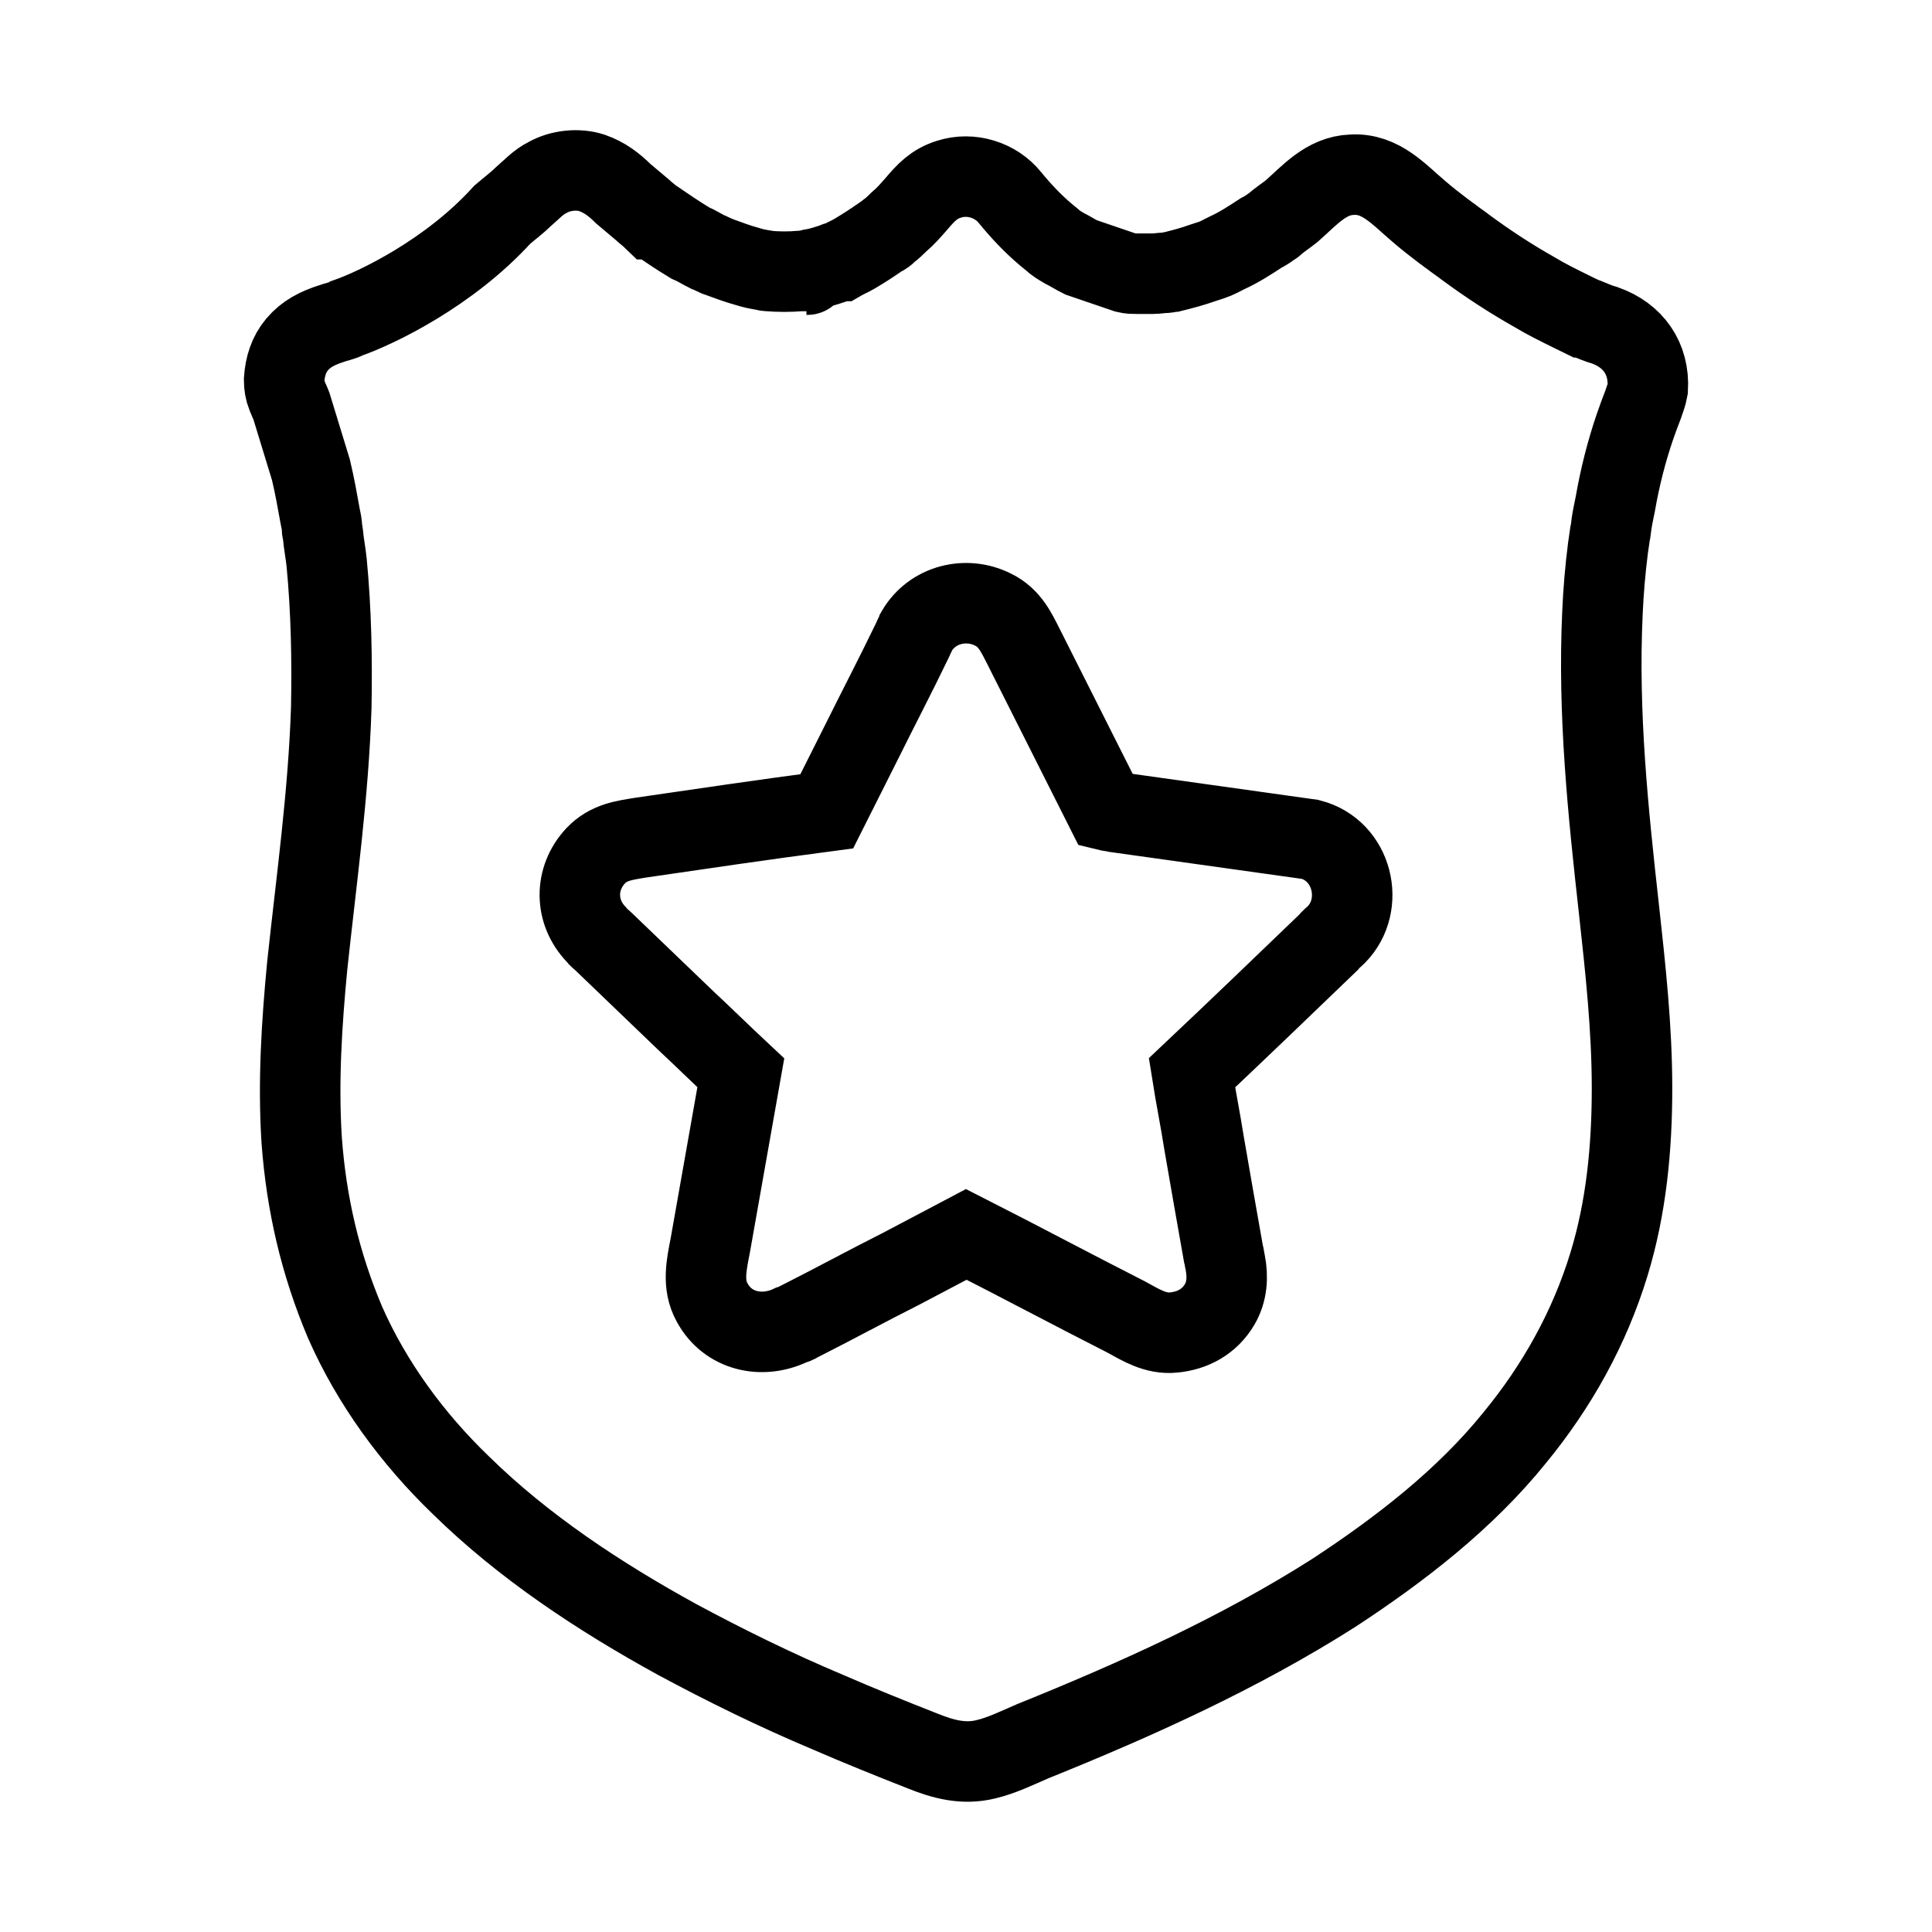 <svg width="48" height="48" viewBox="0 0 48 48" fill="none" xmlns="http://www.w3.org/2000/svg">
<path d="M7.242 10.094L7.128 9.823C7.082 9.71 7.059 9.575 7.059 9.44C7.082 9.101 7.173 8.808 7.38 8.56C7.61 8.289 7.885 8.154 8.23 8.041C8.345 7.996 8.506 7.973 8.62 7.906C9.361 7.65 11.169 6.778 12.479 5.334C12.663 5.176 12.847 5.04 13.008 4.882C13.191 4.725 13.375 4.521 13.605 4.409C13.926 4.228 14.363 4.183 14.707 4.296C15.029 4.409 15.258 4.589 15.488 4.815C15.649 4.95 15.81 5.085 15.97 5.221C16.039 5.289 16.108 5.334 16.177 5.401C16.2 5.424 16.2 5.424 16.223 5.446C16.246 5.446 16.246 5.446 16.246 5.446C16.545 5.65 16.843 5.853 17.142 6.033C17.303 6.101 17.441 6.191 17.578 6.259C17.647 6.281 17.716 6.326 17.785 6.349C17.808 6.349 17.808 6.371 17.831 6.371C18.084 6.462 18.313 6.552 18.566 6.62C18.704 6.665 18.819 6.687 18.956 6.71C19.002 6.71 19.025 6.732 19.071 6.732C19.347 6.755 19.622 6.755 19.898 6.732C19.921 6.732 19.944 6.732 19.967 6.732C20.036 6.71 20.105 6.71 20.174 6.687C20.312 6.665 20.472 6.62 20.61 6.574C20.702 6.552 20.771 6.507 20.863 6.484H20.886C21.001 6.417 21.116 6.371 21.23 6.304C21.46 6.168 21.667 6.033 21.896 5.875C21.919 5.875 21.919 5.853 21.942 5.853C21.988 5.83 22.034 5.785 22.08 5.74C22.172 5.672 22.241 5.604 22.333 5.514C22.494 5.379 22.631 5.221 22.769 5.063C22.999 4.792 23.206 4.567 23.573 4.454C24.124 4.273 24.744 4.476 25.089 4.905C25.365 5.243 25.663 5.559 25.985 5.83L26.123 5.943C26.215 6.033 26.329 6.101 26.444 6.168C26.582 6.236 26.72 6.326 26.858 6.394L27.983 6.778C28.075 6.8 28.144 6.8 28.236 6.8C28.374 6.8 28.511 6.8 28.649 6.8C28.741 6.8 28.856 6.778 28.948 6.778C28.994 6.778 29.063 6.755 29.109 6.755C29.384 6.687 29.637 6.62 29.89 6.529C29.958 6.507 30.027 6.484 30.096 6.462C30.234 6.417 30.349 6.349 30.487 6.281C30.785 6.146 31.061 5.965 31.337 5.785C31.428 5.74 31.497 5.695 31.589 5.627C31.612 5.604 31.635 5.604 31.658 5.582C31.773 5.469 31.957 5.356 32.094 5.243C32.531 4.86 32.944 4.364 33.587 4.341C34.3 4.296 34.759 4.837 35.241 5.243C35.448 5.424 35.655 5.582 35.861 5.74C35.93 5.785 35.976 5.83 36.045 5.875C36.16 5.965 36.298 6.056 36.413 6.146C36.964 6.552 37.515 6.913 38.112 7.251C38.411 7.432 38.733 7.59 39.054 7.748C39.146 7.793 39.238 7.838 39.33 7.883C39.353 7.883 39.376 7.906 39.399 7.906C39.559 7.973 39.72 8.041 39.881 8.086C40.57 8.334 40.983 8.898 40.938 9.665C40.914 9.801 40.869 9.913 40.823 10.049C40.754 10.229 40.685 10.41 40.616 10.613C40.409 11.222 40.248 11.854 40.134 12.508C40.088 12.734 40.042 12.937 40.019 13.162C40.019 13.207 39.996 13.252 39.996 13.298L39.95 13.613C39.881 14.155 39.835 14.696 39.812 15.238C39.697 17.72 39.95 20.156 40.225 22.615C40.386 24.081 40.547 25.548 40.547 27.037C40.547 28.503 40.409 29.992 39.973 31.414C39.49 32.993 38.687 34.437 37.63 35.723C36.39 37.257 34.782 38.498 33.128 39.581C30.785 41.07 28.236 42.22 25.663 43.258C25.296 43.416 24.882 43.619 24.492 43.709C23.941 43.845 23.435 43.709 22.93 43.506C22.126 43.19 21.345 42.875 20.564 42.536C19.278 41.995 18.038 41.386 16.82 40.731C14.891 39.671 13.008 38.43 11.446 36.896C10.251 35.745 9.241 34.369 8.575 32.858C7.954 31.391 7.61 29.902 7.495 28.323C7.403 26.879 7.495 25.435 7.633 23.991C7.862 21.848 8.161 19.727 8.23 17.584C8.253 16.388 8.23 15.17 8.115 13.974C8.092 13.749 8.046 13.523 8.023 13.275C8.023 13.23 8 13.185 8 13.14C8 13.027 7.977 12.937 7.954 12.824C7.885 12.44 7.817 12.057 7.725 11.673L7.242 10.094ZM7.242 10.094C7.219 10.026 7.173 9.936 7.15 9.868M20.036 6.823C20.059 6.823 20.082 6.823 20.036 6.823ZM33.197 23.224C33.128 23.292 33.059 23.337 33.013 23.405C31.888 24.488 30.762 25.571 29.614 26.654C29.706 27.24 29.821 27.804 29.913 28.391C30.073 29.316 30.234 30.241 30.395 31.143C30.418 31.211 30.418 31.278 30.441 31.369C30.51 31.73 30.487 32.091 30.303 32.406C30.05 32.835 29.637 33.061 29.154 33.106C28.718 33.151 28.351 32.925 27.983 32.722C26.651 32.045 25.342 31.346 24.009 30.669C23.458 30.962 22.93 31.233 22.379 31.527C21.529 31.955 20.702 32.406 19.852 32.835C19.783 32.88 19.714 32.903 19.645 32.925C18.933 33.264 18.084 33.083 17.693 32.361C17.441 31.91 17.555 31.414 17.647 30.94C17.9 29.519 18.152 28.075 18.405 26.654C17.946 26.225 17.486 25.774 17.027 25.345L14.983 23.382C14.937 23.337 14.868 23.292 14.822 23.224C14.271 22.66 14.271 21.826 14.799 21.262C15.121 20.923 15.511 20.878 15.925 20.81C17.463 20.585 19.002 20.359 20.541 20.156L21.414 18.419C21.828 17.584 22.264 16.749 22.677 15.892C22.7 15.824 22.746 15.757 22.769 15.689C23.16 15.012 24.009 14.809 24.676 15.148C25.089 15.351 25.25 15.712 25.434 16.073L27.478 20.133C27.57 20.156 27.639 20.156 27.73 20.179C29.338 20.404 30.946 20.63 32.554 20.855C33.61 21.126 33.932 22.48 33.197 23.224Z" stroke="black" stroke-width="2" stroke-miterlimit="10"/>
</svg>
